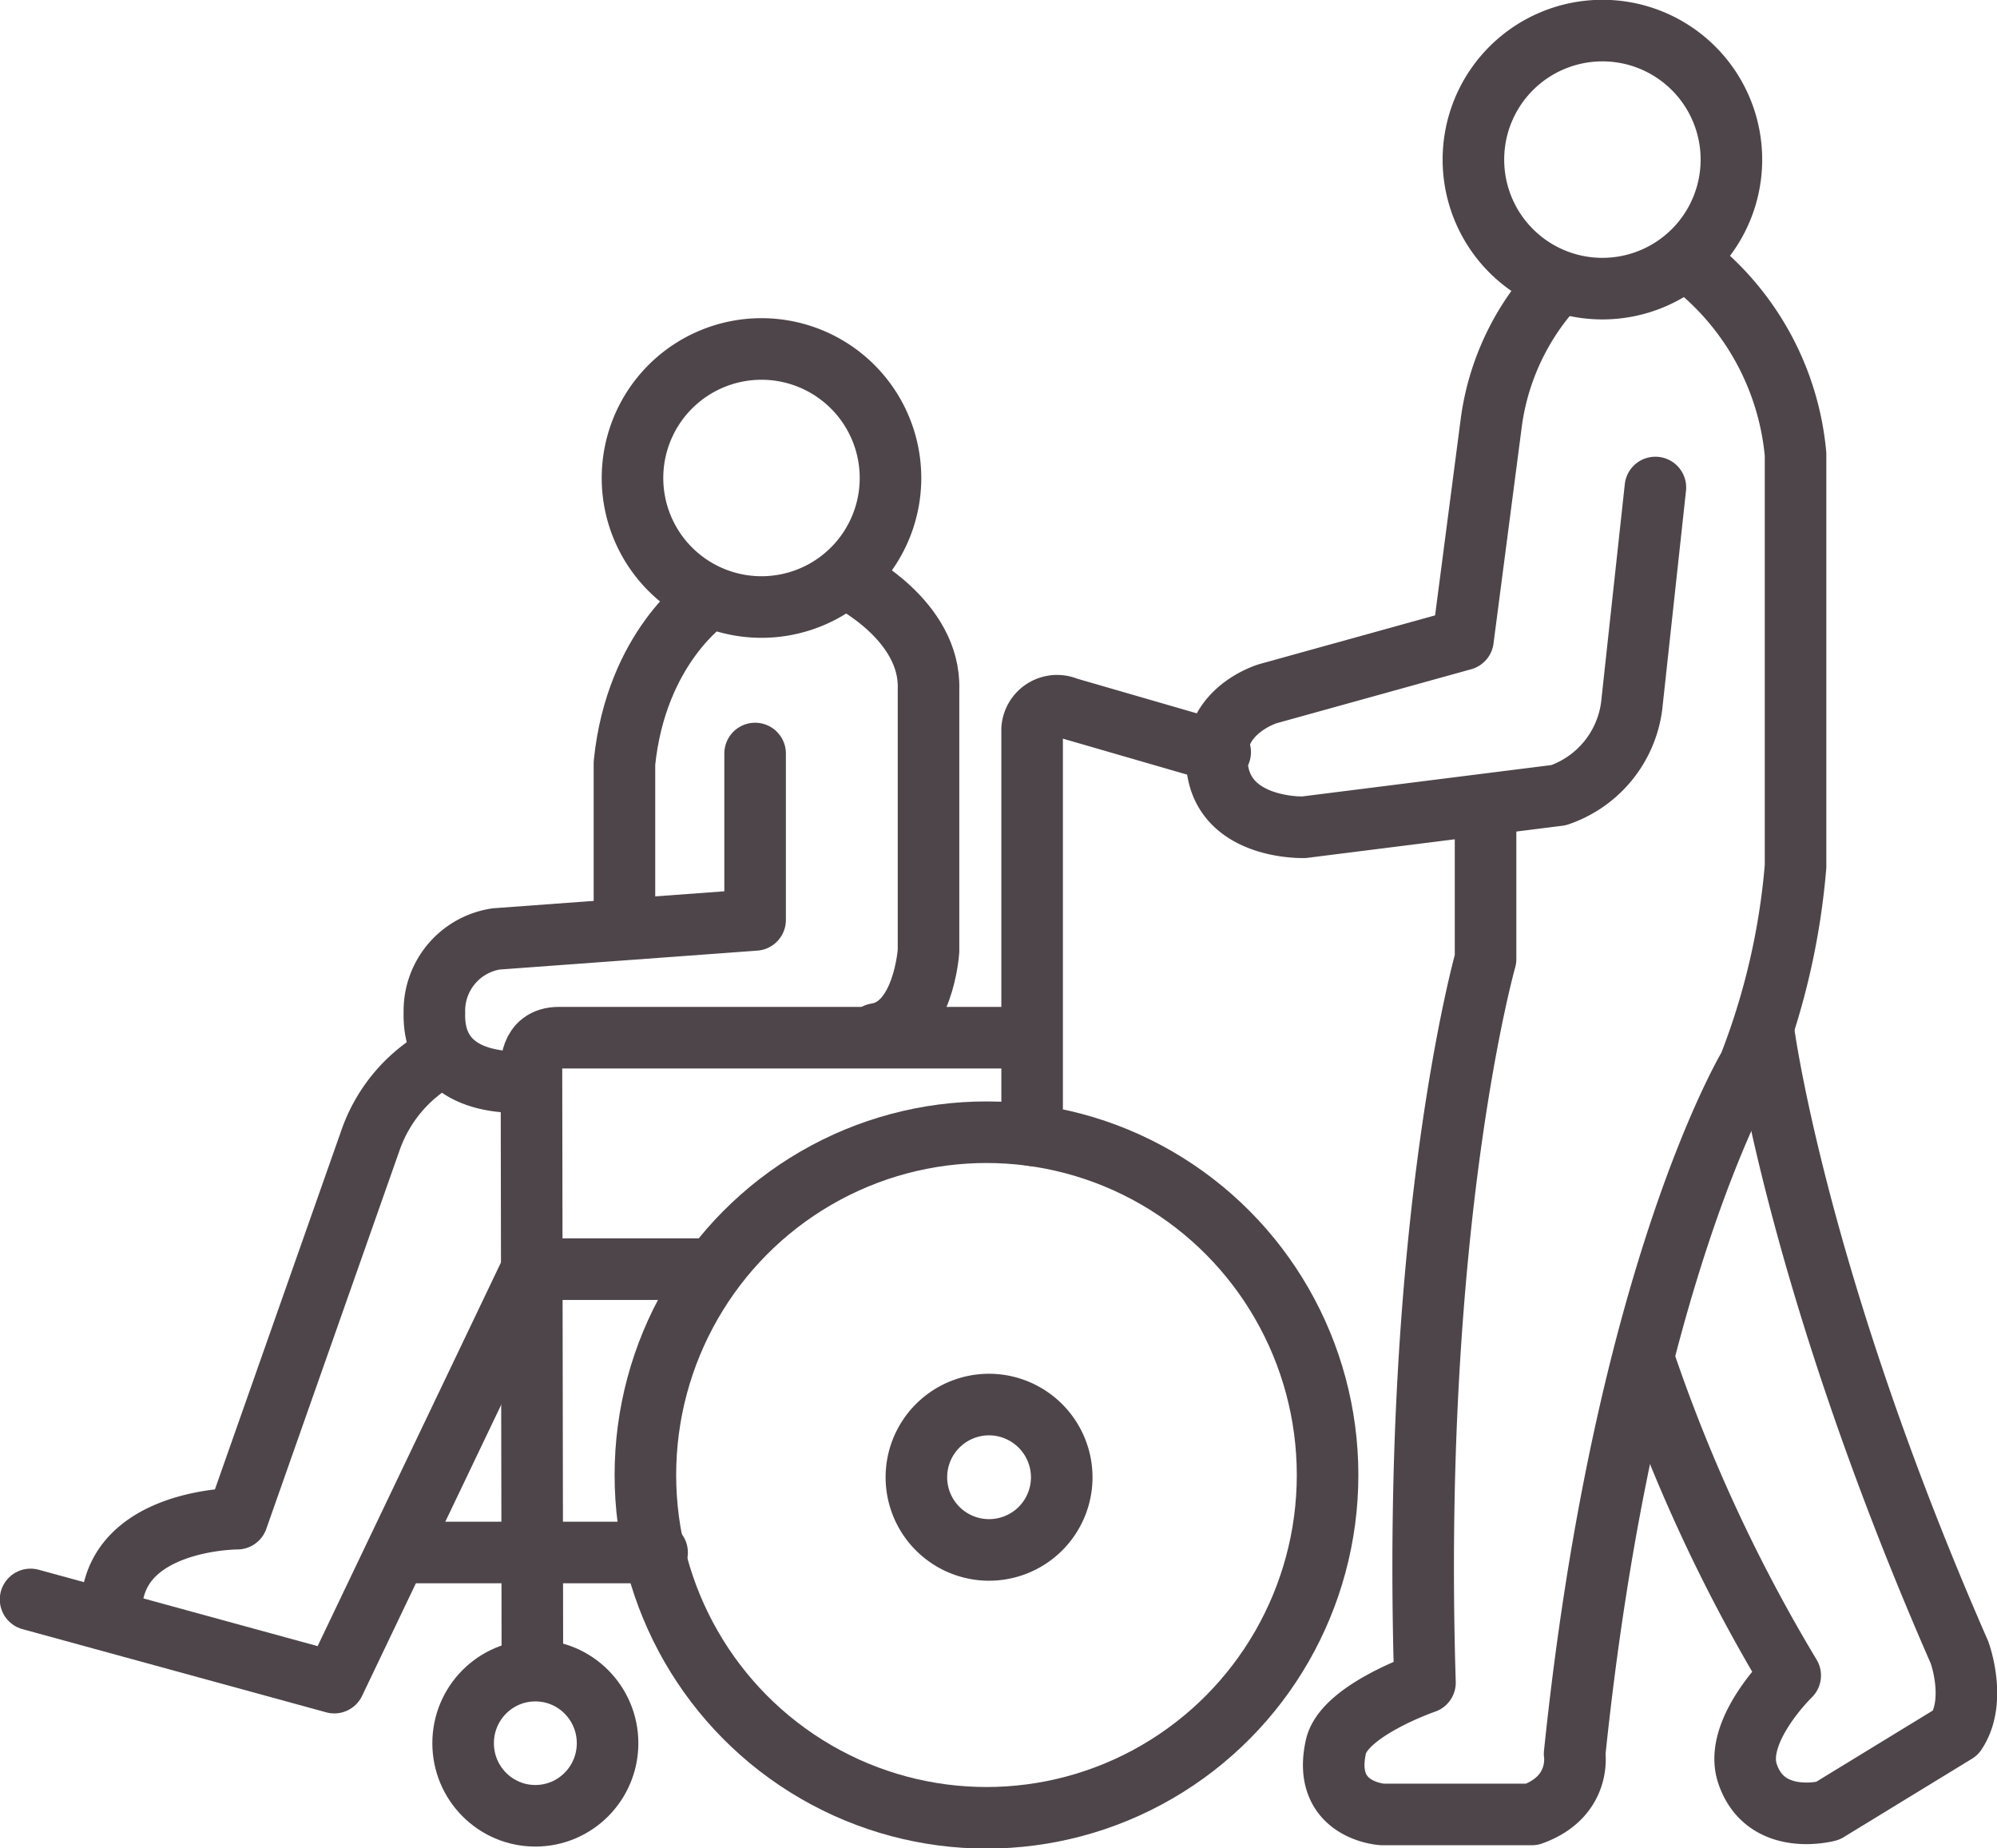 <svg id="_1" data-name="1" xmlns="http://www.w3.org/2000/svg" xmlns:xlink="http://www.w3.org/1999/xlink" width="145.967" height="135.077" viewBox="0 0 145.967 135.077">
  <defs>
    <clipPath id="clip-path">
      <rect id="長方形_867" data-name="長方形 867" width="145.967" height="135.077" fill="none" stroke="#4e454a" stroke-width="4.5"/>
    </clipPath>
  </defs>
  <g id="グループ_146" data-name="グループ 146" clip-path="url(#clip-path)">
    <ellipse id="楕円形_3" data-name="楕円形 3" cx="24.932" cy="25.051" rx="24.932" ry="25.051" transform="translate(47.173 82.74)" fill="none" stroke="#4e454a" stroke-linecap="round" stroke-linejoin="round" stroke-width="4.5"/>
    <path id="パス_1669" data-name="パス 1669" d="M242.568,360.77a5.312,5.312,0,1,1-5.312-5.338A5.325,5.325,0,0,1,242.568,360.77Z" transform="translate(-164.962 -252.79)" fill="none" stroke="#4e454a" stroke-linecap="round" stroke-linejoin="round" stroke-width="4.5"/>
    <ellipse id="楕円形_4" data-name="楕円形 4" cx="5.279" cy="5.304" rx="5.279" ry="5.304" transform="translate(33.851 122.086)" fill="none" stroke="#4e454a" stroke-linecap="round" stroke-linejoin="round" stroke-width="4.5"/>
    <path id="パス_1670" data-name="パス 1670" d="M134.573,308.551l-.068-43.617s-.222-2.34,2-2.34h34.377" transform="translate(-95.659 -186.762)" fill="none" stroke="#4e454a" stroke-linecap="round" stroke-linejoin="round" stroke-width="4.5"/>
    <path id="パス_1671" data-name="パス 1671" d="M261.24,210.044V180.365a1.828,1.828,0,0,1,2.551-1.56l11.194,3.242" transform="translate(-185.799 -127.081)" fill="none" stroke="#4e454a" stroke-linecap="round" stroke-linejoin="round" stroke-width="4.5"/>
    <path id="パス_1672" data-name="パス 1672" d="M7.741,345.31l22.2,6.079,14.44-30.213H56.531" transform="translate(-5.506 -228.426)" fill="none" stroke="#4e454a" stroke-linecap="round" stroke-linejoin="round" stroke-width="4.5"/>
    <path id="パス_1673" data-name="パス 1673" d="M178.948,97.737a9.429,9.429,0,1,1-9.429-9.429A9.429,9.429,0,0,1,178.948,97.737Z" transform="translate(-113.859 -62.806)" fill="none" stroke="#4e454a" stroke-linecap="round" stroke-linejoin="round" stroke-width="4.5"/>
    <path id="パス_1674" data-name="パス 1674" d="M391.79,17.17a9.429,9.429,0,1,1-9.429-9.429A9.429,9.429,0,0,1,391.79,17.17Z" transform="translate(-265.236 -5.506)" fill="none" stroke="#4e454a" stroke-linecap="round" stroke-linejoin="round" stroke-width="4.5"/>
    <path id="パス_1675" data-name="パス 1675" d="M164.13,151.624s-5.209,3.473-6.077,11.98v11.112" transform="translate(-112.41 -107.838)" fill="none" stroke="#4e454a" stroke-linecap="round" stroke-linejoin="round" stroke-width="4.5"/>
    <path id="パス_1676" data-name="パス 1676" d="M215.172,146.814s5.9,2.952,5.73,7.987v19.1s-.347,5.556-3.82,6.077" transform="translate(-153.034 -104.417)" fill="none" stroke="#4e454a" stroke-linecap="round" stroke-linejoin="round" stroke-width="4.5"/>
    <path id="パス_1677" data-name="パス 1677" d="M116.89,214.666s-7.119.868-6.945-5.035a5.311,5.311,0,0,1,4.515-5.383l18.926-1.389V190.7" transform="translate(-78.193 -135.633)" fill="none" stroke="#4e454a" stroke-linecap="round" stroke-linejoin="round" stroke-width="4.5"/>
    <path id="パス_1678" data-name="パス 1678" d="M52.485,267.064a11.116,11.116,0,0,0-5.383,6.251l-9.723,27.607s-9.376,0-9.2,6.945" transform="translate(-20.038 -189.941)" fill="none" stroke="#4e454a" stroke-linecap="round" stroke-linejoin="round" stroke-width="4.5"/>
    <line id="線_39" data-name="線 39" x2="18.231" transform="translate(29.799 113.455)" fill="none" stroke="#4e454a" stroke-linecap="round" stroke-linejoin="round" stroke-width="4.5"/>
    <path id="パス_1679" data-name="パス 1679" d="M339.986,87.445l-1.736,15.974a7.972,7.972,0,0,1-5.339,6.511l-18.622,2.344s-5.383.174-6.251-3.907c-.964-4.532,3.646-5.86,3.646-5.86l14.238-3.95,2.084-15.974a18.43,18.43,0,0,1,4.514-9.723" transform="translate(-218.988 -51.819)" fill="none" stroke="#4e454a" stroke-linecap="round" stroke-linejoin="round" stroke-width="4.5"/>
    <path id="パス_1680" data-name="パス 1680" d="M348.675,106.1v10.678s-5.469,19.273-4.428,52.87c0,0-5.921,2.034-6.511,4.688-1.042,4.688,3.386,4.948,3.386,4.948h10.938c3.646-1.3,3.125-4.428,3.125-4.428,3.646-35.16,12.762-50.266,12.762-50.266a51.835,51.835,0,0,0,3.386-14.585V79.882a20.026,20.026,0,0,0-7.987-14.237" transform="translate(-240.091 -46.688)" fill="none" stroke="#4e454a" stroke-linecap="round" stroke-linejoin="round" stroke-width="4.5"/>
    <path id="パス_1681" data-name="パス 1681" d="M416.59,285.232a118.393,118.393,0,0,0,10.548,22.659s-4.167,4.037-3.125,7.162c1.318,3.953,5.86,2.735,5.86,2.735l9.376-5.73c1.563-2.344.261-5.86.261-5.86-11.98-27.347-14.324-45.447-14.324-45.447" transform="translate(-296.287 -185.45)" fill="none" stroke="#4e454a" stroke-linecap="round" stroke-linejoin="round" stroke-width="4.5"/>
  </g>
</svg>

